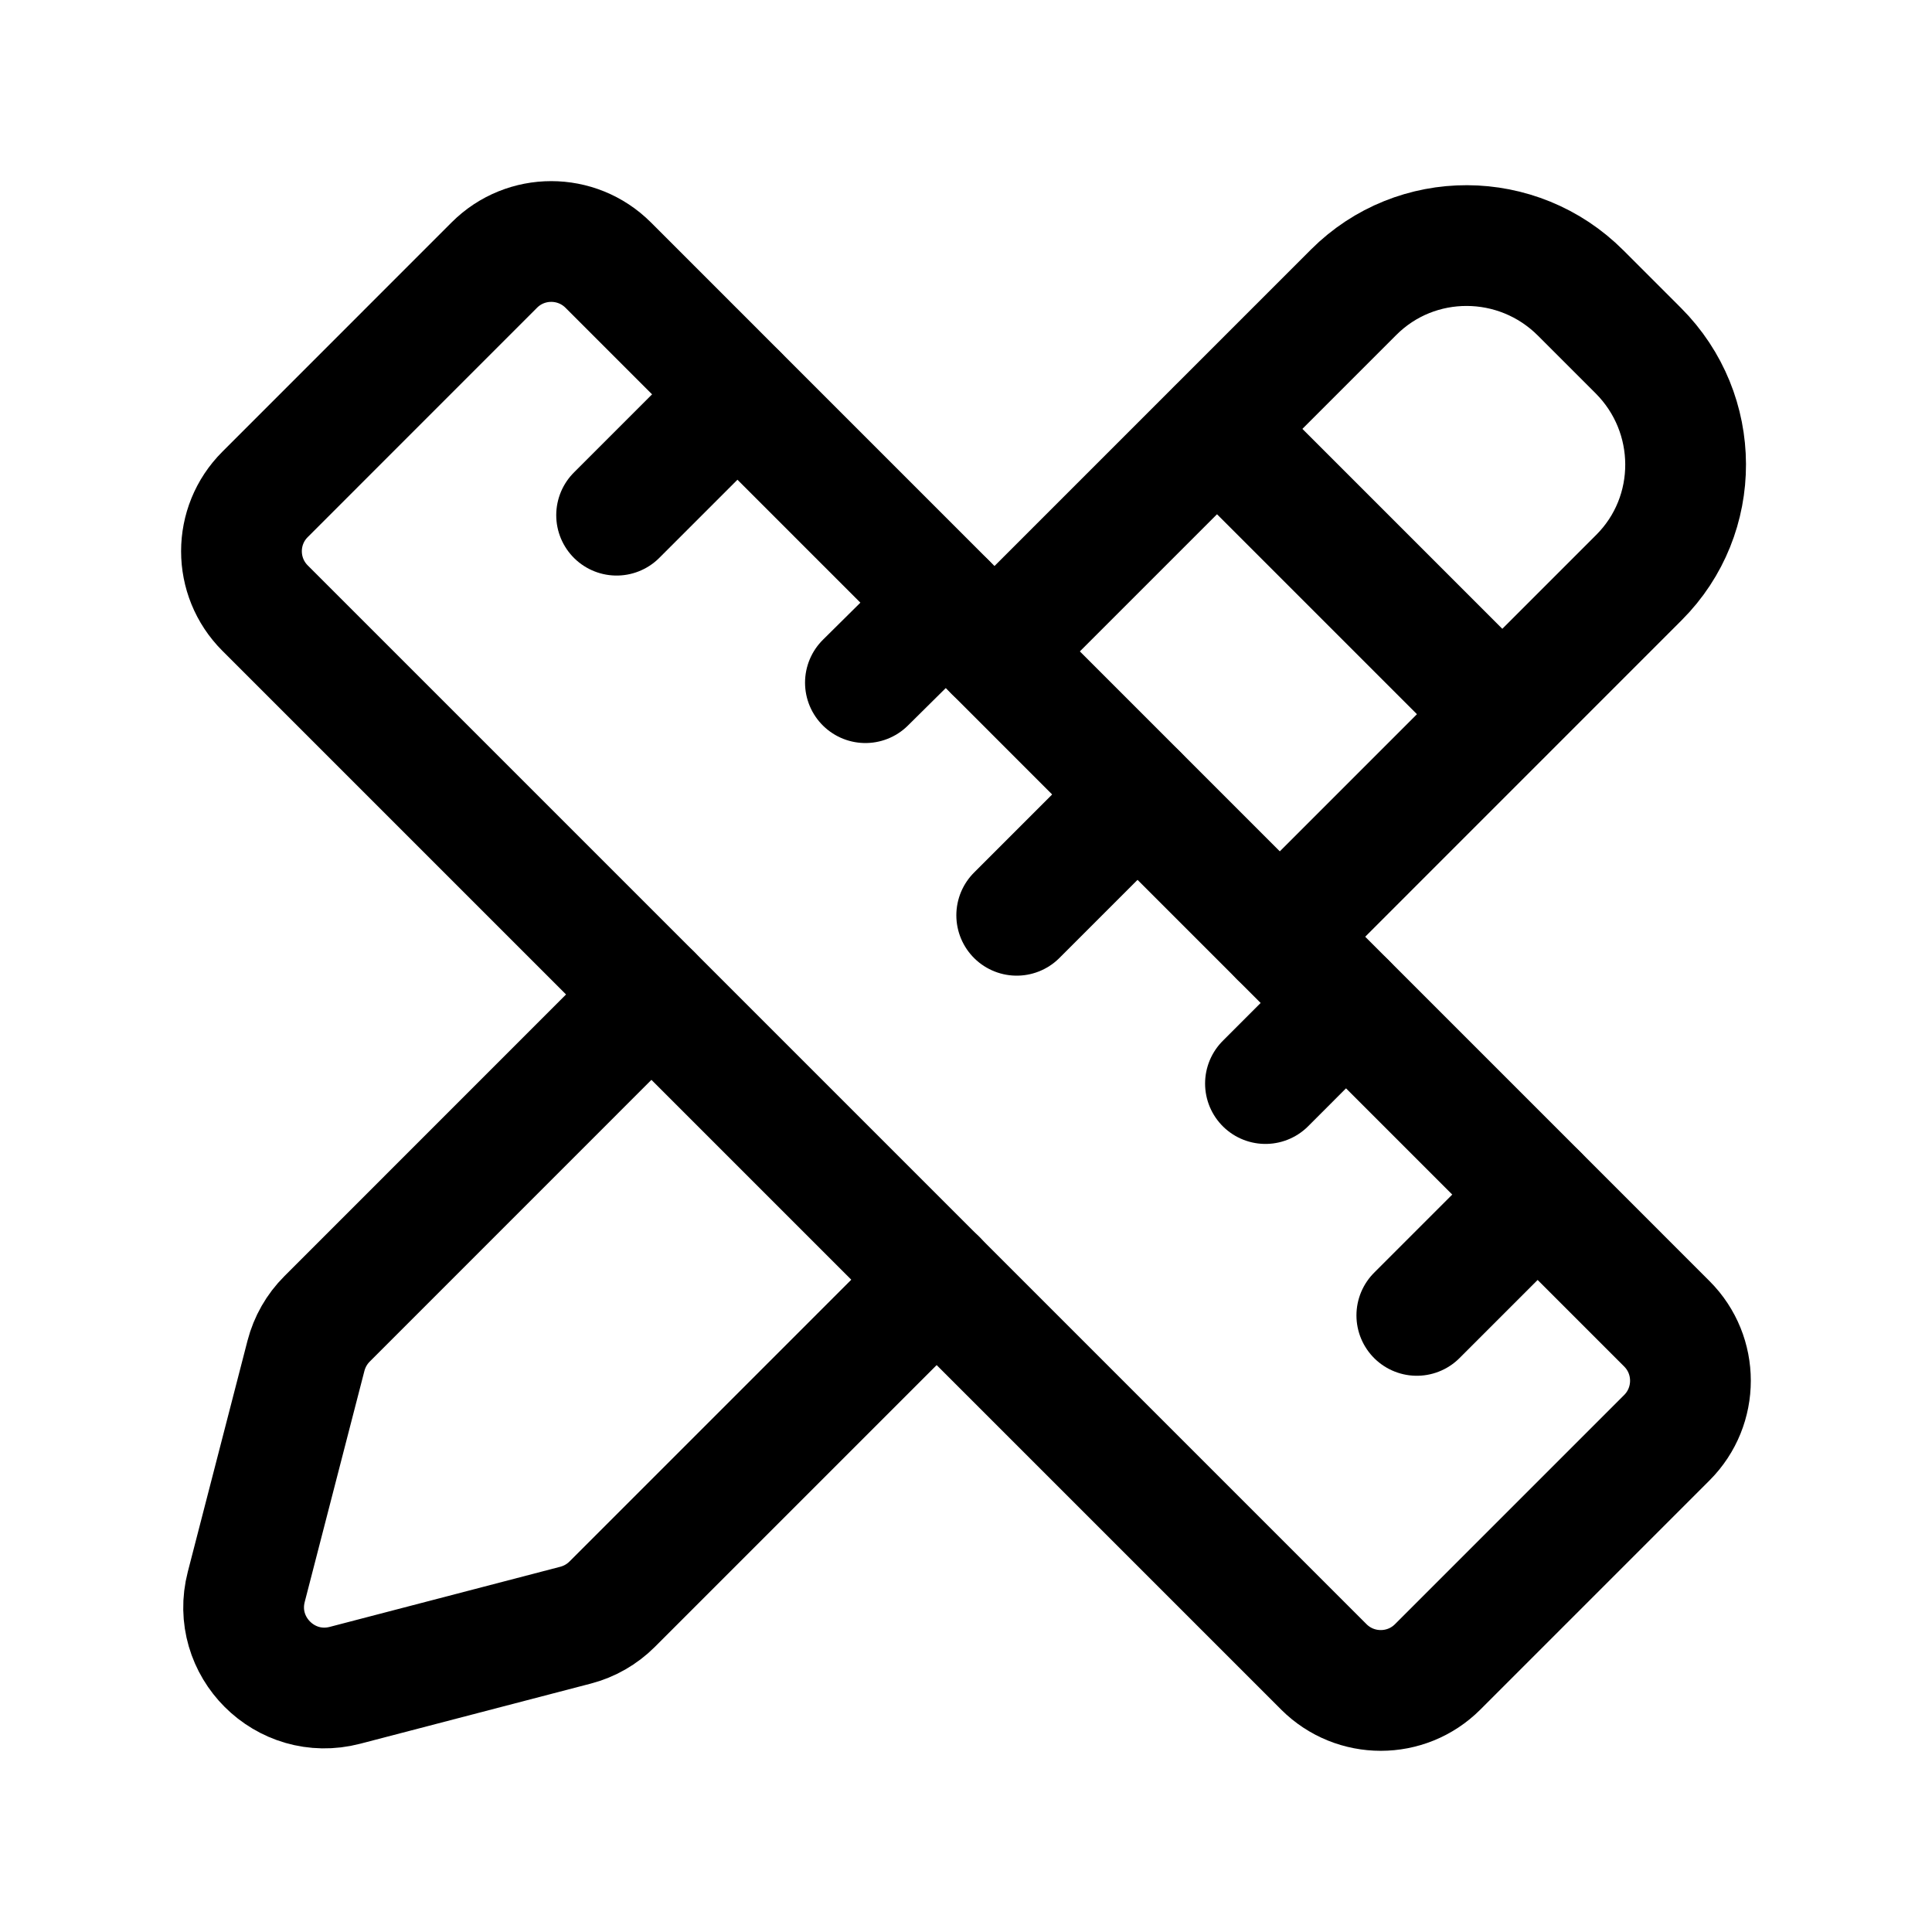 <svg width="32" height="32" viewBox="0 0 32 32" fill="none" xmlns="http://www.w3.org/2000/svg"><path d="M4.391 8.188 8.188 4.39c.52-.52 1.364-.52 1.885.0L27.609 21.927c.52.52.52 1.364.0 1.885l-3.797 3.797c-.52.52-1.364.52-1.885.0L4.391 10.073C3.869 9.552 3.869 8.708 4.391 8.188v0z" stroke="#000" stroke-width="2" stroke-linecap="round" stroke-linejoin="round"/><path d="M18.84 13.16l-2 2" stroke="#000" stroke-width="2" stroke-linecap="round" stroke-linejoin="round"/><path d="M22.293 16.613 20.96 17.947" stroke="#000" stroke-width="2" stroke-linecap="round" stroke-linejoin="round"/><path d="M25.467 19.787l-2 2" stroke="#000" stroke-width="2" stroke-linecap="round" stroke-linejoin="round"/><path d="M15.667 9.987 14.334 11.307" stroke="#000" stroke-width="2" stroke-linecap="round" stroke-linejoin="round"/><path d="M12.213 6.533l-2 2" stroke="#000" stroke-width="2" stroke-linecap="round" stroke-linejoin="round"/><path d="M16.472 10.789l5.949-5.949C23.456 3.805 25.139 3.811 26.18 4.852L27.135 5.807C28.176 6.848 28.181 8.531 27.147 9.565L21.198 15.515" stroke="#000" stroke-width="2" stroke-linecap="round" stroke-linejoin="round"/><path d="M10.789 16.472 5.416 21.846C5.248 22.014 5.128 22.224 5.068 22.455l-.989 3.828c-.256.989.645 1.889 1.635 1.631L9.533 26.918C9.763 26.858 9.972 26.738 10.14 26.57l5.375-5.375" stroke="#000" stroke-width="2" stroke-linecap="round" stroke-linejoin="round"/><path d="M20.16 7.106l4.72 4.72" stroke="#000" stroke-width="2" stroke-linecap="round" stroke-linejoin="round"/></svg>